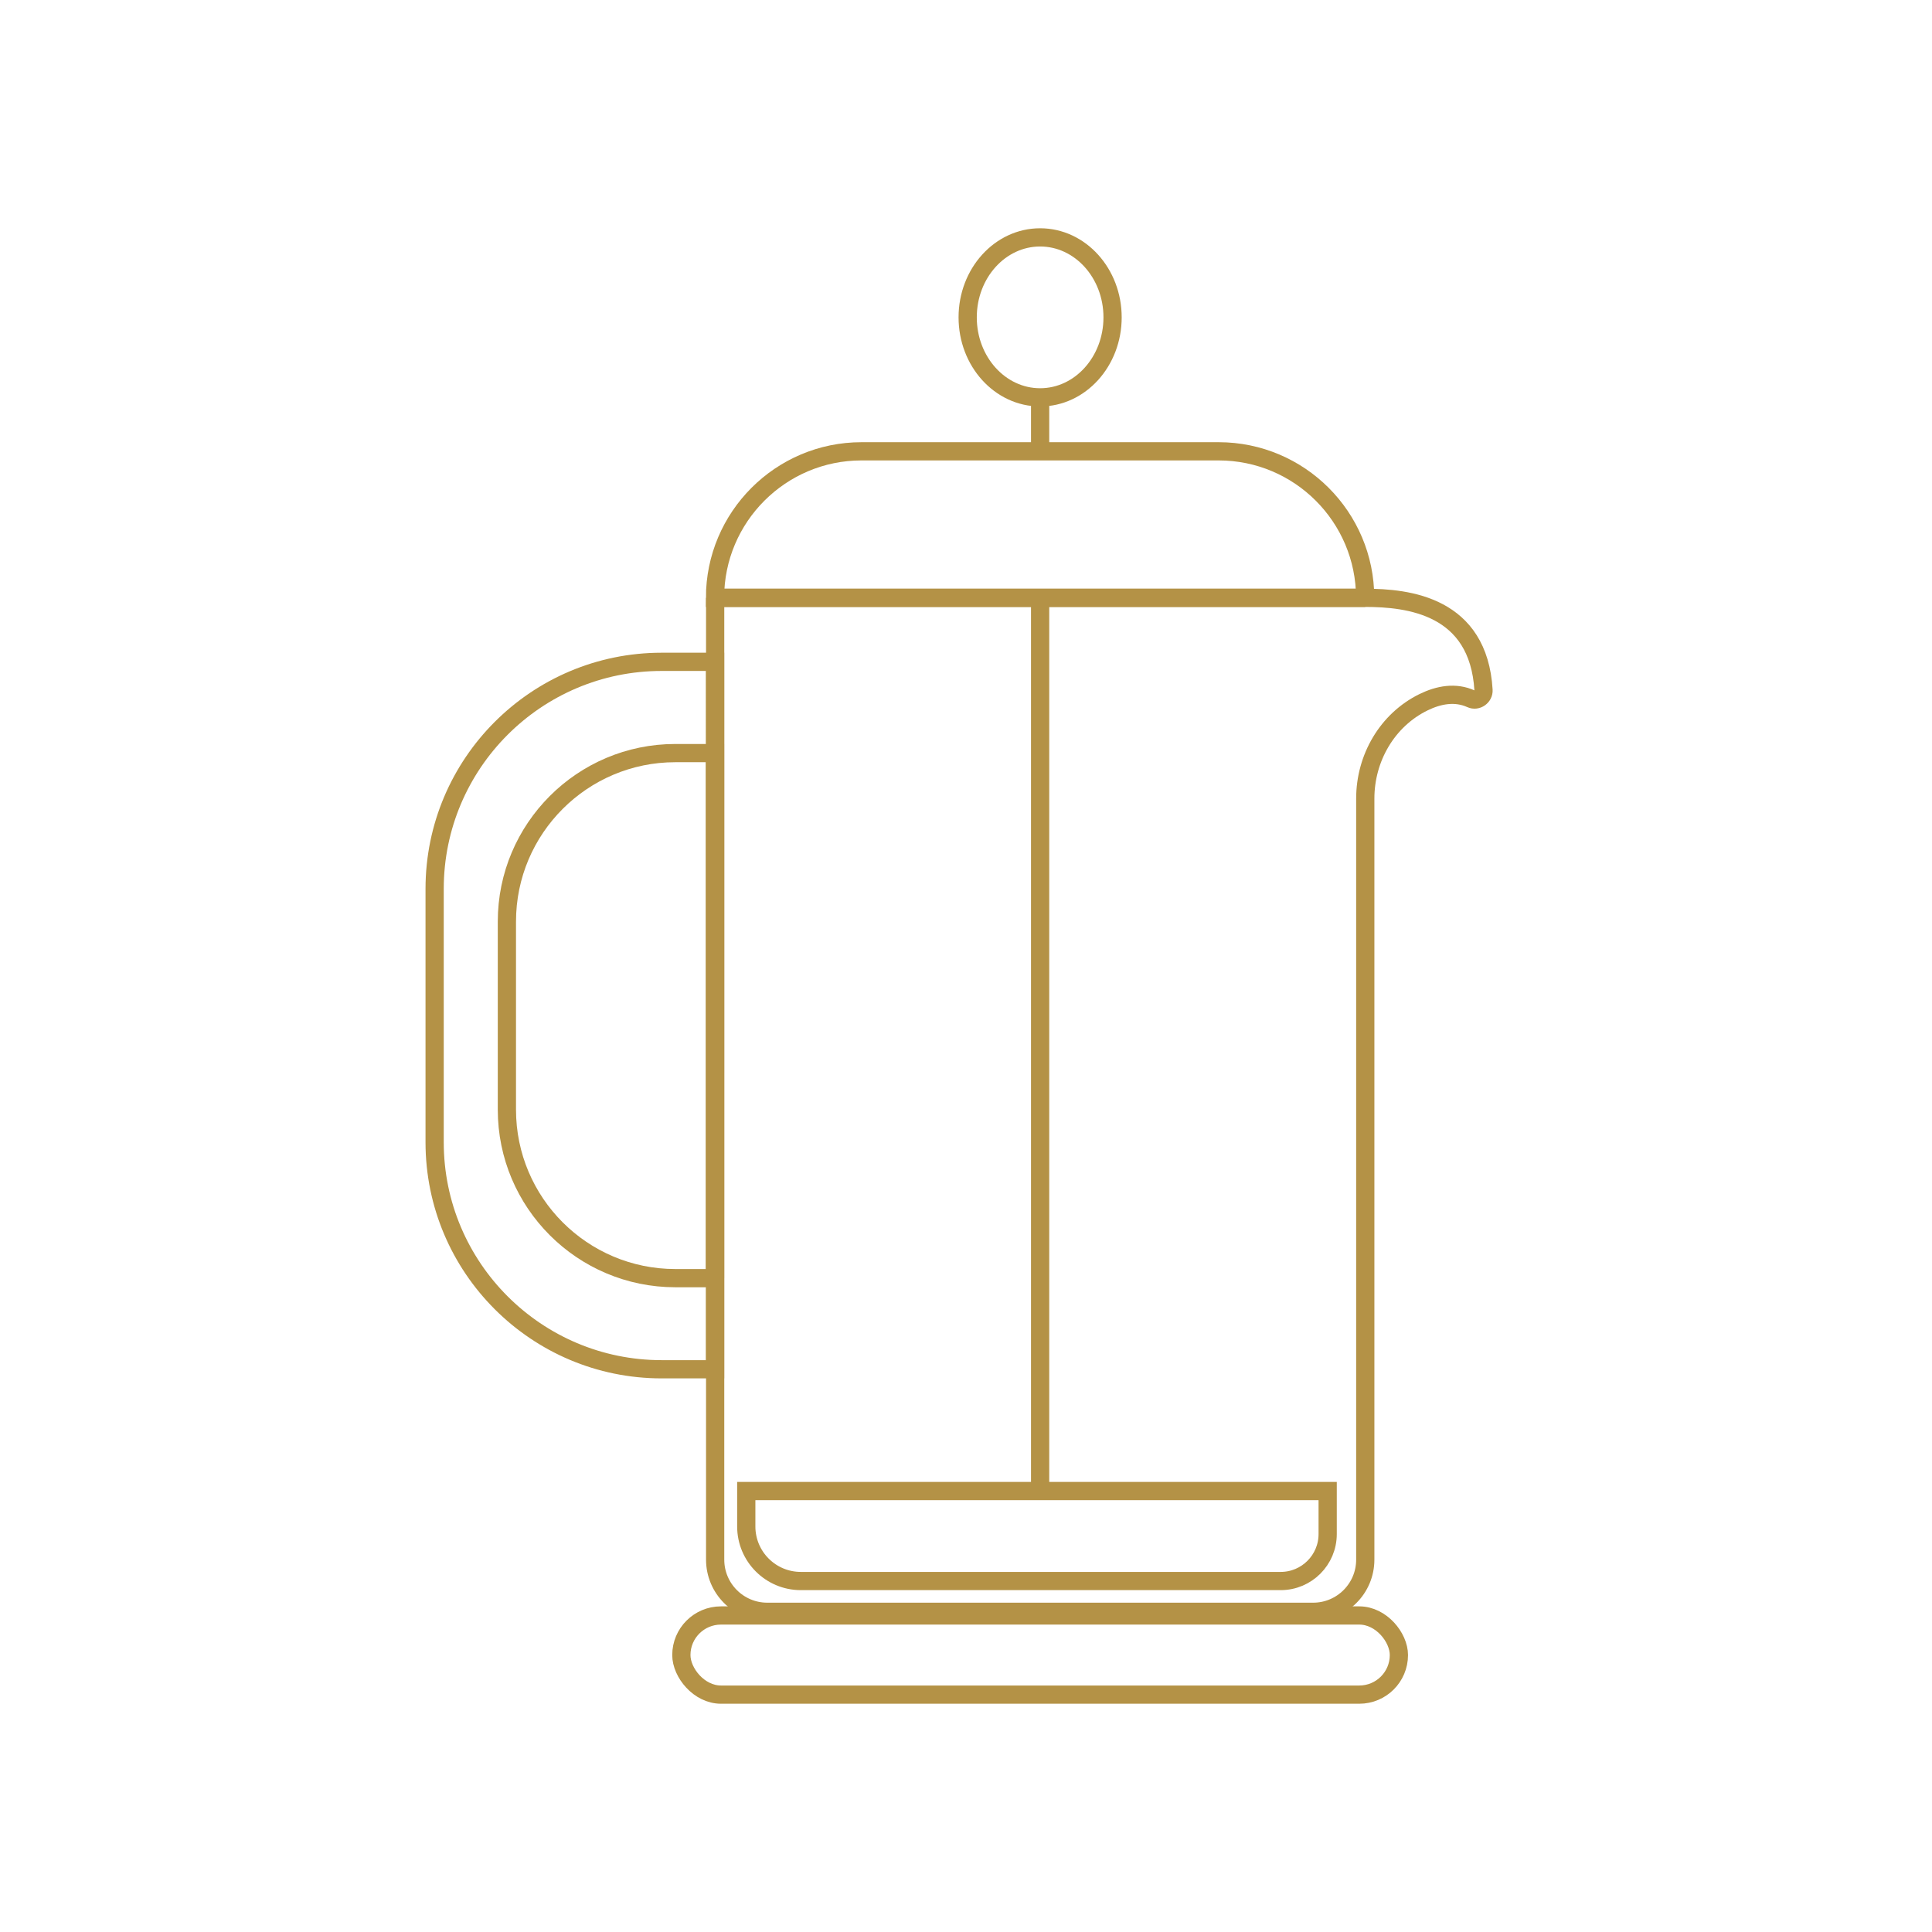 <?xml version="1.0" encoding="UTF-8"?> <svg xmlns="http://www.w3.org/2000/svg" id="Ebene_1" viewBox="0 0 300 300"><defs><style>.cls-1{fill:none;stroke:#b49246;stroke-miterlimit:10;stroke-width:2.83px;}</style></defs><path class="cls-1" d="M111.03,92.83h100.96c6.71,0,17.59,1.23,18.37,14.32.06,1.02-1.01,1.78-1.94,1.36-2.44-1.1-5.01-.62-7.37.53-5.64,2.76-9.05,8.67-9.05,14.95v118.19c0,4.48-3.63,8.1-8.1,8.1h-84.75c-4.48,0-8.1-3.63-8.1-8.1V92.83Z"></path><rect class="cls-1" x="105.8" y="250.85" width="111.42" height="12.29" rx="6.15" ry="6.15" transform="translate(323.02 513.99) rotate(-180)"></rect><path class="cls-1" d="M111.03,70.07h100.96c0,12.56-10.2,22.75-22.75,22.75h-55.45c-12.56,0-22.75-10.2-22.75-22.75h0Z" transform="translate(323.02 162.9) rotate(180)"></path><line class="cls-1" x1="161.51" y1="61.7" x2="161.51" y2="70.07"></line><ellipse class="cls-1" cx="161.51" cy="49.28" rx="11.25" ry="12.42"></ellipse><line class="cls-1" x1="161.51" y1="92.83" x2="161.51" y2="231.53"></line><path class="cls-1" d="M67.48,102.77h8.3c19.45,0,35.25,15.79,35.25,35.25v39.35c0,19.45-15.79,35.25-35.25,35.25h-8.3v-109.85h0Z" transform="translate(178.52 315.39) rotate(-180)"></path><path class="cls-1" d="M78.71,116.92h6.16c14.44,0,26.16,11.72,26.16,26.16v29.21c0,14.44-11.72,26.16-26.16,26.16h-6.16v-81.54h0Z" transform="translate(189.74 315.39) rotate(-180)"></path><path class="cls-1" d="M115.88,231.53h90.28v6.68c0,4.02-3.27,7.29-7.29,7.29h-74.52c-4.68,0-8.47-3.8-8.47-8.47v-5.5h0Z"></path></svg> 